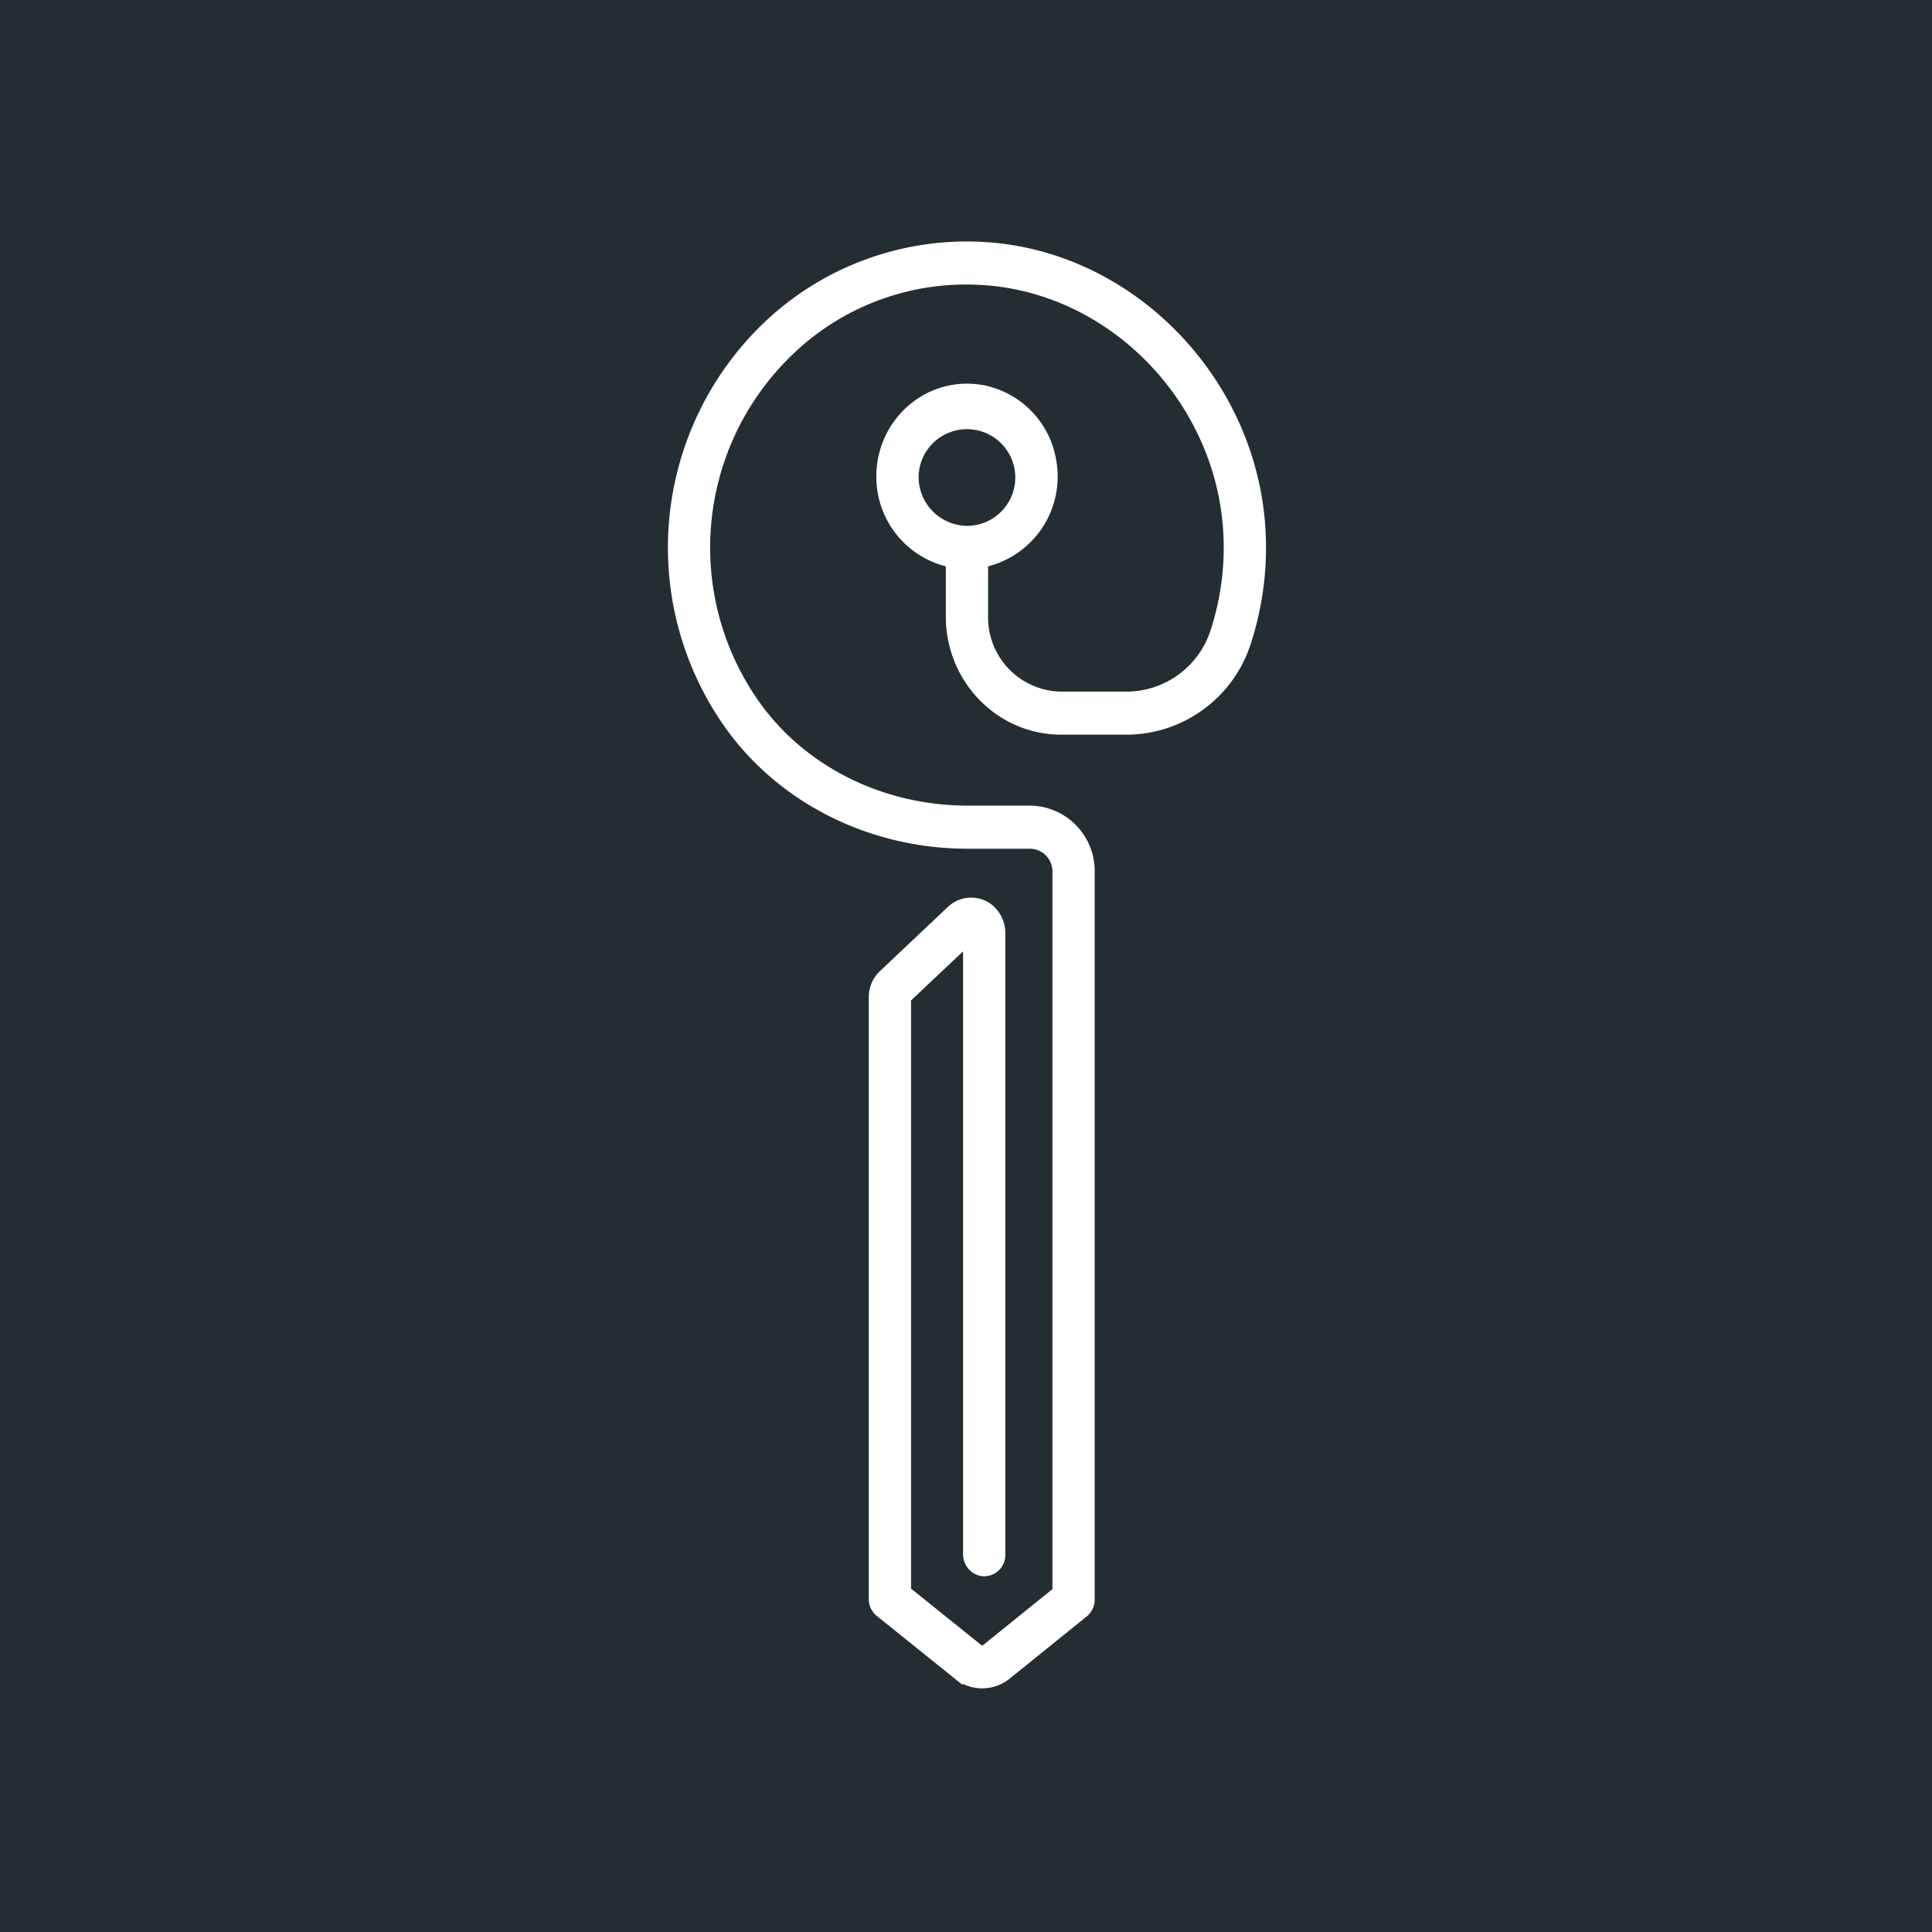 <svg xmlns="http://www.w3.org/2000/svg" xmlns:xlink="http://www.w3.org/1999/xlink" width="512" height="512" viewBox="0 0 512 512">
  <rect x="0" y="0" width="512" height="512" fill="#808080" stroke="none"/>
  <defs>
    <clipPath id="clip-landing_brand">
      <rect width="512" height="512"/>
    </clipPath>
  </defs>
  <g id="landing_brand" clip-path="url(#clip-landing_brand)">
    <rect id="Rectangle_415" data-name="Rectangle 415" width="512" height="512" fill="#232d32"/>
    <g id="Logo" transform="translate(16.636 -51.385)">
      <g id="Group_102" data-name="Group 102" transform="translate(161.364 116.385)">
        <path id="Path_101" data-name="Path 101" d="M400.2,201.845a76.88,76.88,0,0,0-57.459,22.232,81.478,81.478,0,0,0-8.99,105.038C347.9,348.889,371.583,360.7,397.1,360.7l16.543,0a7.034,7.034,0,0,1,6.933,7.093V558.394L401.9,573.47a1.48,1.48,0,0,1-1.612.208l-19.185-15.424V401.487l15.787-14.911V548.548a4.864,4.864,0,0,0,3.829,4.9A4.641,4.641,0,0,0,406.1,548.8V384.3a8.7,8.7,0,0,0-3.463-7.168,7.947,7.947,0,0,0-10.083.716L374.49,394.918a8.367,8.367,0,0,0-2.589,6.06V560.541a4.757,4.757,0,0,0,1.756,3.705l21.151,16.995a10.594,10.594,0,0,0,12.8-.38l20.419-16.486a4.761,4.761,0,0,0,1.75-3.7V367.785a16.327,16.327,0,0,0-16.139-16.512l-16.543,0c-22.589,0-43.495-10.365-55.918-27.728a71.835,71.835,0,0,1,9.273-93.955,67.161,67.161,0,0,1,49.372-18.332c35.709,1.493,65.37,32.481,66.126,69.074a71.384,71.384,0,0,1-3.4,23.431,24.47,24.47,0,0,1-23.164,17.3H421.928a20.65,20.65,0,0,1-20.408-20.883v-14.1a23.561,23.561,0,0,0,18.087-27.079,23.282,23.282,0,0,0-18.3-19.129c-14.605-2.777-27.4,8.678-27.4,23.134a23.462,23.462,0,0,0,18.412,23.075v14.1c0,16.733,13.255,30.3,29.608,30.3h17.459A33.69,33.69,0,0,0,471.3,306.709a81.368,81.368,0,0,0,3.859-26.571C474.3,238.66,440.676,203.538,400.2,201.845ZM383.109,263.01a13.812,13.812,0,1,1,13.809,14.131A13.99,13.99,0,0,1,383.109,263.01Z" transform="translate(-318.668 -201.78)" fill="#fff" stroke="#fff" stroke-width="2"/>
      </g>
    </g>
  </g>
</svg>
